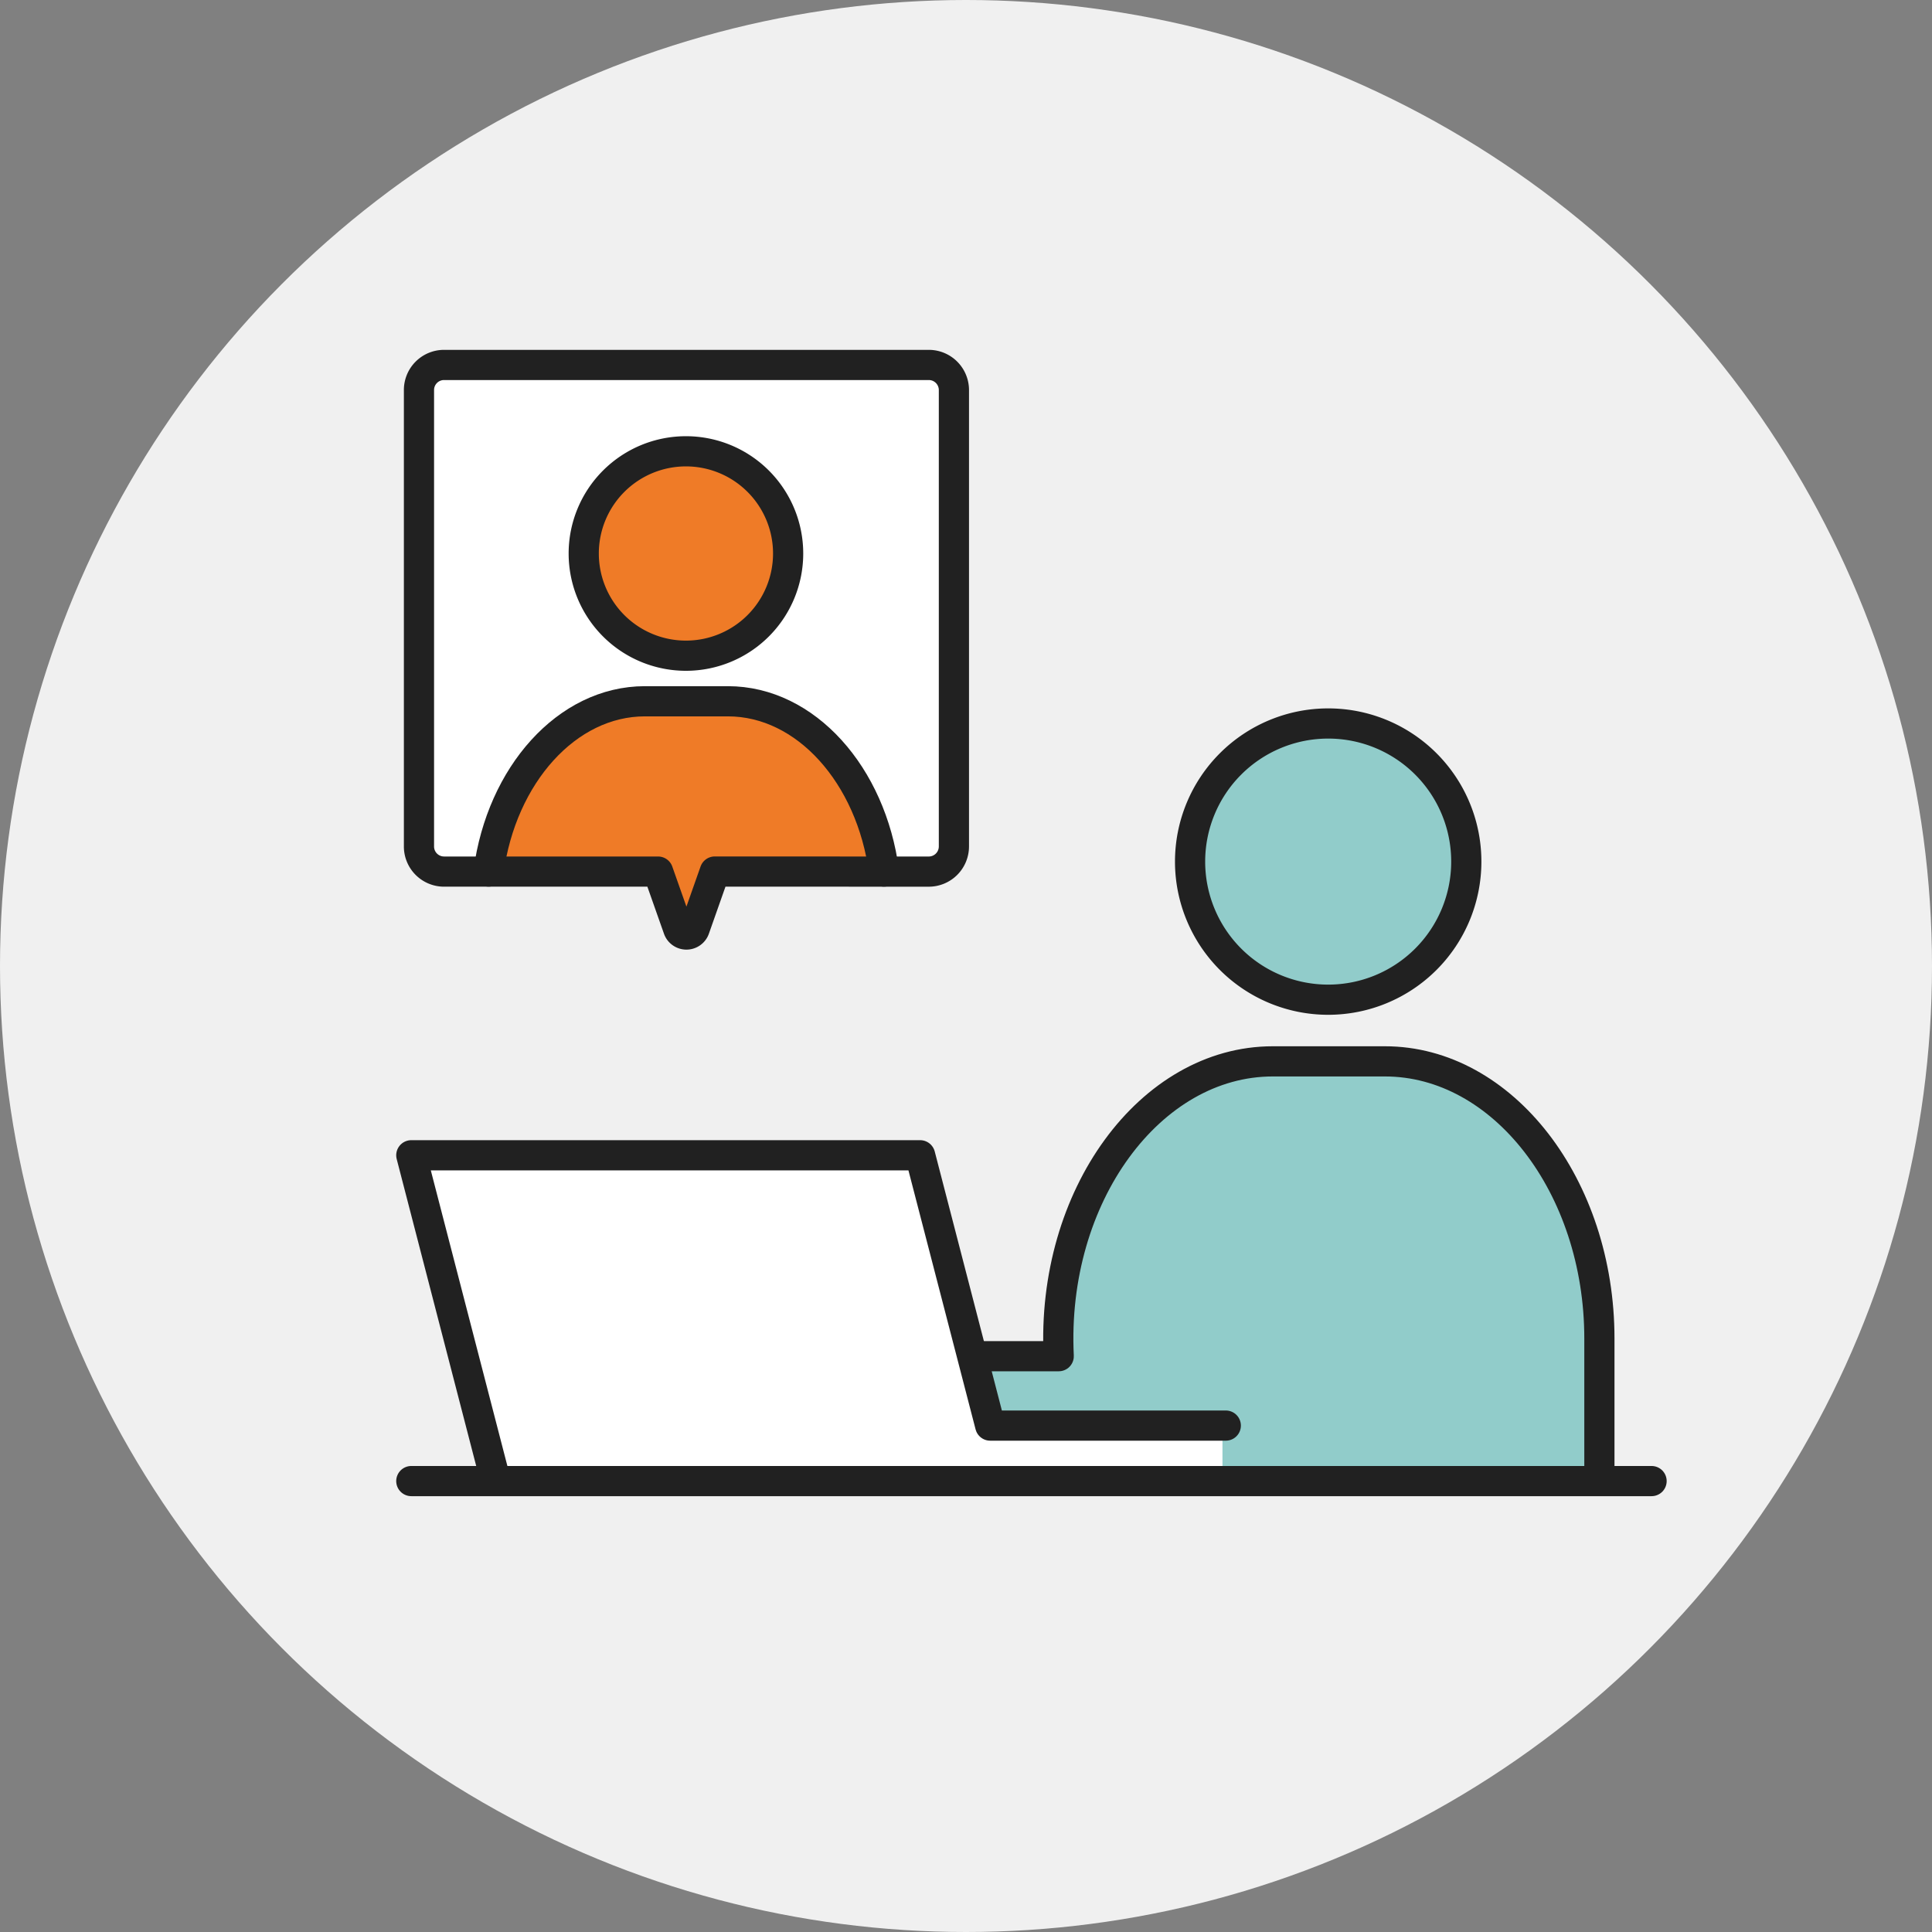 <svg xmlns="http://www.w3.org/2000/svg" width="128" height="128" viewBox="0 0 128 128">
  <rect x="0" y="0" width="128" height="128" fill="#808080" stroke="none"/>
  <g id="グループ_36538" data-name="グループ 36538" transform="translate(-124 -9079)">
    <circle id="楕円形_33" data-name="楕円形 33" cx="64" cy="64" r="64" transform="translate(124 9079)" fill="#f0f0f0"/>
    <g id="グループ_36472" data-name="グループ 36472" transform="translate(-814.641 383.167)">
      <path id="パス_67" data-name="パス 67" d="M156.074,24.947v0h-11.2l-1.335,3.787a.577.577,0,0,1-1.089,0l-1.335-3.787H129.882v0c.856-6.385,5.185-11.281,10.357-11.281h5.493c5.17,0,9.5,4.9,10.342,11.281" transform="translate(841.129 8728.628)" fill="#ef7b27"/>
      <path id="パス_68" data-name="パス 68" d="M140.336,3.992a6.771,6.771,0,1,1-6.771,6.769,6.769,6.769,0,0,1,6.771-6.769" transform="translate(843.751 8721.741)" fill="#d6be49"/>
      <path id="パス_69" data-name="パス 69" d="M165.159,51.733h-15.38c-.062-.236-.538-2.075-1.164-4.492l.373-.106h5.331C153.8,36.521,160.386,27.6,168.5,27.6h7.43c7.813,0,14.209,8.272,14.209,18.365V55.41h-24.98Z" transform="translate(854.465 8738.549)" fill="#91ccca"/>
      <path id="パス_70" data-name="パス 70" d="M166.184,14.526a9.15,9.15,0,1,1-9.153,9.152,9.147,9.147,0,0,1,9.153-9.152" transform="translate(860.456 8729.24)" fill="#91ccca"/>
      <path id="パス_71" data-name="パス 71" d="M180.624,49.146v3.677H132.407v-.294l-5.516-21.292H160.6s2.1,8.107,3.479,13.418c.627,2.417,1.1,4.256,1.164,4.492Z" transform="translate(839 8741.136)" fill="#fff"/>
      <path id="パス_72" data-name="パス 72" d="M162.63,2.314V32.549a1.667,1.667,0,0,1-1.667,1.667h-2.972v0c-.839-6.385-5.17-11.281-10.34-11.281h-5.5c-5.17,0-9.5,4.9-10.357,11.281v0h-2.948a1.664,1.664,0,0,1-1.664-1.667V2.314A1.661,1.661,0,0,1,128.851.65h32.112a1.664,1.664,0,0,1,1.667,1.664M151.646,13.14a6.771,6.771,0,1,0-6.772,6.772,6.769,6.769,0,0,0,6.772-6.772" transform="translate(839.211 8719.362)" fill="#fff"/>
      <path id="パス_73" data-name="パス 73" d="M175.331,23.678a9.15,9.15,0,1,1-9.148-9.152A9.147,9.147,0,0,1,175.331,23.678Z" transform="translate(860.456 8729.24)" fill="none" stroke="#212121" stroke-linecap="round" stroke-linejoin="round" stroke-width="2"/>
      <path id="パス_74" data-name="パス 74" d="M189.985,54.6V45.967c0-10.093-6.4-18.365-14.209-18.365h-7.431c-8.113,0-14.7,8.919-14.181,19.533h-5.331" transform="translate(854.62 8738.549)" fill="none" stroke="#212121" stroke-linecap="round" stroke-linejoin="round" stroke-width="2"/>
      <path id="パス_75" data-name="パス 75" d="M147.106,10.761a6.771,6.771,0,1,1-6.772-6.769A6.77,6.77,0,0,1,147.106,10.761Z" transform="translate(843.751 8721.741)" fill="#ef7b27" stroke="#212121" stroke-linecap="round" stroke-linejoin="round" stroke-width="2"/>
      <path id="パス_76" data-name="パス 76" d="M129.882,24.947c.856-6.385,5.185-11.281,10.355-11.281h5.5c5.17,0,9.5,4.9,10.34,11.281" transform="translate(841.129 8728.628)" fill="none" stroke="#212121" stroke-linecap="round" stroke-linejoin="round" stroke-width="2"/>
      <path id="パス_77" data-name="パス 77" d="M126.891,43.846h82.171" transform="translate(839 8750.112)" fill="none" stroke="#212121" stroke-linecap="round" stroke-linejoin="round" stroke-width="2"/>
      <path id="パス_78" data-name="パス 78" d="M180.853,49.146H165.244c-.062-.236-.538-2.075-1.164-4.492-1.376-5.31-3.479-13.418-3.479-13.418h-33.71l5.516,21.292" transform="translate(839 8741.136)" fill="none" stroke="#212121" stroke-linecap="round" stroke-linejoin="round" stroke-width="2"/>
      <path id="パス_79" data-name="パス 79" d="M157.992,34.217h2.97a1.667,1.667,0,0,0,1.667-1.667V2.314A1.664,1.664,0,0,0,160.962.65h-32.11a1.66,1.66,0,0,0-1.664,1.664V32.549a1.663,1.663,0,0,0,1.664,1.667h14.176L144.363,38a.577.577,0,0,0,1.089,0l1.335-3.787Z" transform="translate(839.211 8719.362)" fill="none" stroke="#212121" stroke-linecap="round" stroke-linejoin="round" stroke-width="2"/>
    </g>
  </g>
</svg>
